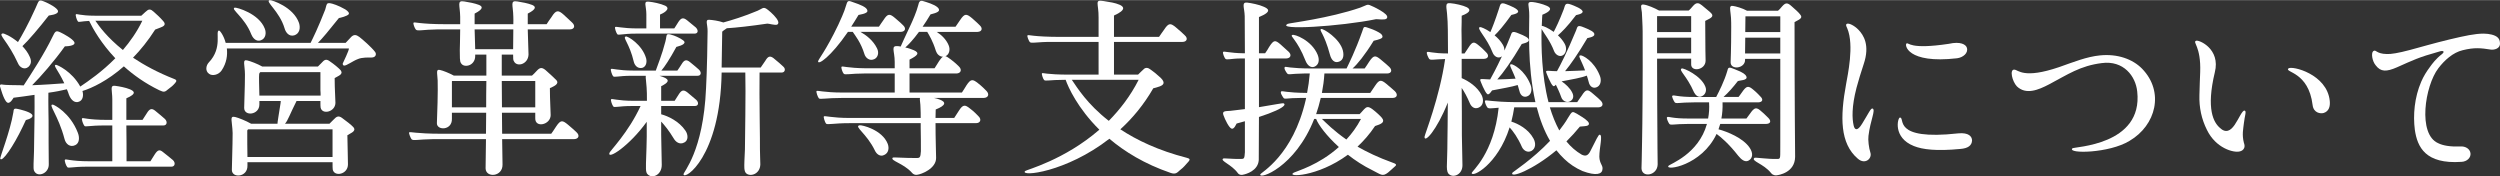 <?xml version="1.0" encoding="UTF-8"?><svg xmlns="http://www.w3.org/2000/svg" viewBox="0 0 389.57 27.45" width="389px"><rect x="0" y="0" width="389.57" height="27.45" fill="#333333" stroke="none"/><defs><style>.d{fill:#fff;}</style></defs><g id="a"/><g id="b"><g id="c"><g><path class="d" d="M27.31,12.9c-.48,.54-.54,.54-1.11,.99-.48,.42-.63,.51-1.38,.15-2.22-1.08-4.02-2.37-5.52-3.72-2.55,2.25-4.98,3.39-6.45,3.84,.21,.75,.03,1.44-.51,1.65-.6,.27-1.23-.12-1.59-1.05-.09-.3-.21-.6-.33-.87-.75,.18-1.74,.39-2.88,.54-.03,1.56,.03,4.11,.03,4.38,0,1.56,0,5.58,.03,6.78,.03,1.38-1.62,2.04-2.19,1.17-.12-.15-.18-.36-.18-.66-.03-.69,.09-1.95,.09-4.02,.03-1.47,.09-5.16,.06-7.32-1.17,.18-2.34,.33-3.27,.45,0,0-.57,1.08-1.02,.72C.55,15.54,.04,13.5,0,13.44c-.06-.36,.24-.33,.45-.27,.3,.06,1.86,.09,2.67,.09,.18,0,.36,.03,.57,.03,1.08-1.65,3.27-5.01,4.47-7.53,.45-.93,.54-1.08,1.29-.72,.45,.21,1.89,.99,2.13,1.5,.3,.66-1.44,.66-1.47,.66-1.68,2.34-3.72,4.68-5.1,6.06,1.8-.06,3.78-.21,5.01-.3-1.02-2.19-1.83-2.82-1.29-2.88,.18,0,2.46,.99,3.78,3.39,1.29-.87,3.39-2.31,5.46-4.41-2.19-2.31-3.45-4.53-4.08-5.82-1.29,.06-1.59,.24-1.74,.09-.18-.18-.42-.99-.33-1.11,.12-.15,.6,.21,3.06,.21h7.14c.27-.21,.45-.45,.84-.75,.33-.3,.63-.3,1.08,.12,.42,.39,.93,.81,1.5,1.47,.54,.6,0,.84-.48,1.02-.27,.09-.48,.18-.78,.3-1.11,1.74-2.28,3.18-3.45,4.38,1.71,1.14,3.84,2.31,6.45,3.33,.42,.15,.33,.39,.12,.6ZM4.99,17.82c.27,.36-.21,.69-.96,.87-.03,.06-.45,.93-.48,1.02C2.05,22.86,.31,25.32,.04,24.72c-.09-.21,1.53-4.17,2.04-7.23,.06-.51,.06-.69,.78-.51,.15,.03,1.77,.39,2.13,.84ZM3.49,7.17c.45,.48,.87,1.02,1.14,1.65,.33,.69,.21,1.2-.21,1.59-.66,.54-1.38,0-1.59-.51C1.18,6.3-.32,5.4,.4,5.19c.15-.06,1.29,.42,2.4,1.35,.54-.9,1.59-2.73,2.73-5.28C6.1,.03,5.95-.18,7,.27c.45,.18,1.98,.93,2.04,1.44,.06,.57-1.44,.66-1.44,.69-1.47,1.89-3.18,3.9-4.11,4.77Zm8.64,13.5c.3,.75,.24,1.62-.39,1.92-.78,.39-1.47-.12-1.68-.93-.99-3.78-2.67-5.52-1.8-5.37,.18,.03,2.67,1.26,3.87,4.38Zm5.37,4.44v-5.58h-1.11c-2.64,0-3.06,.27-3.24,.06-.18-.21-.48-1.02-.36-1.17s.81,.24,3.84,.24h.87v-3.21c0-1.41-.42-2.19,.42-2.1,.69,.09,1.65,.27,2.31,.54,.63,.27,1.2,.66-.54,1.41v3.36h2.52c.09-.15,.45-.69,.66-1.02,.45-.75,.78-.81,1.29-.42,.48,.39,1.38,1.14,1.53,1.29,.45,.42,.33,1.02-.21,1.02h-5.79c.03,1.92,.03,3.93,.03,5.58h3.72c.12-.18,.45-.69,.66-1.05,.48-.75,.78-.81,1.29-.39,.48,.36,1.38,1.11,1.56,1.26,.45,.42,.3,1.02-.21,1.02H13.72c-2.64,0-3.06,.3-3.24,.06-.18-.18-.48-1.02-.36-1.14,.12-.18,.81,.24,3.84,.24h3.54Zm1.65-17.34c1.11-1.29,2.19-2.82,3.03-4.56h-7.32c.6,.9,1.89,2.64,4.29,4.56Z"/><path class="d" d="M54.37,7.53h-19.02c.12,1.05-.03,2.25-.81,3.42-.48,.72-1.47,.9-1.95,.54-.66-.45-.48-1.32-.06-1.77,2.22-2.31,.96-4.89,1.59-4.98,.15-.03,.75,.78,1.05,1.92h13.23c.36-.72,1.14-2.28,2.28-5.19,.12-.36,.18-.99,.48-.99,.33-.06,.96,.18,1.2,.27,.33,.12,.93,.39,1.44,.69,.42,.27,.66,.54,.54,.75-.21,.3-1.32,.57-1.53,.6-1.53,1.92-2.58,3.18-3.27,3.87h4.32c.27-.27,.6-.66,.9-.96,.39-.36,.75-.33,1.23,.03,.51,.39,1.89,1.59,2.46,2.34,.27,.36,.09,.87-.54,.87-.54,0-1.5-.03-2.13,.24-.81,.3-1.77,1.05-2.16,1.02-.12,0-.24-.15-.21-.33,.06-.15,1.02-2.1,.96-2.34Zm-2.55,17.73h-13.26v.54c.03,1.83-2.43,1.98-2.43,.66,0-.9,.12-3.78,.12-5.76-.06-1.92-.54-2.7,.39-2.49,.51,.12,1.71,.6,2.49,1.05h4.11c0-.3,.15-1.05,.48-3.21,0-.09,.03-.21,.03-.33h-3.33v.54c0,1.65-2.37,1.89-2.37,.54,0-.84,.12-3.15,.12-5.19,0-1.5-.45-2.4,.33-2.22,.54,.12,1.62,.54,2.37,.96h8.67c.15-.18,.36-.33,.51-.51,.48-.54,.75-.75,1.35-.3,.63,.42,1.38,1.05,1.68,1.38,.48,.66-.36,.87-.93,1.23,0,1.86,.12,3.15,.12,3.87-.03,1.41-2.07,1.89-2.31,.72-.03-.12-.03-.51-.03-1.02h-3.72c-1.02,2.01-1.35,3.06-1.8,3.54h6.93c.21-.24,.48-.45,.6-.6,.51-.54,.78-.69,1.32-.33,.69,.51,1.5,1.11,1.83,1.5,.48,.63-.51,.9-.96,1.23,.03,2.31,.09,3.48,.09,4.53,0,1.59-2.13,1.98-2.37,.81-.03-.21-.03-.6-.03-1.14ZM41.26,4.44c.27,.66,.15,1.53-.57,1.8-.84,.36-1.38-.51-1.53-.9-1.05-2.7-3.3-3.96-2.58-4.17,.27-.06,3.78,.9,4.68,3.27Zm-2.7,20.01h13.26v-4.32h-13.14c-.09,.06-.15,.12-.15,.21,0,1.35,0,2.73,.03,4.11Zm1.86-9.57h9.54c0-.27,0-.54-.03-.84v-2.82h-9.36c-.09,.06-.15,.15-.18,.27-.06,.36,0,2.07,.03,3.39Zm6.18-11.31c.24,.78,.09,1.65-.75,1.92-.87,.24-1.35-.54-1.5-1.08C43.54,1.68,41.2,.15,42.04,0c.3-.03,3.69,1.05,4.56,3.57Z"/><path class="d" d="M75.76,17.55h-5.34v.93c.06,1.86-2.37,1.86-2.34,.69,.06-1.47,.18-5.01,.12-6.66-.06-1.23-.3-1.8,.39-1.62,.45,.09,1.41,.48,2.13,.87h5.07v-3.27h-1.74v.24c0,.75-.48,1.29-1.02,1.44-.51,.15-1.02,.03-1.23-.42-.15-.18-.15-.99-.15-1.98,0-.36,.06-1.8,.06-3.21h-3.54c-2.31,.03-3.18,.33-3.39,0-.15-.18-.45-.9-.33-1.05,.09-.15,.99,.24,4.95,.24h2.31v-1.17c-.03-1.86-.57-2.58,.66-2.37,.72,.12,1.59,.27,2.28,.54,.48,.21,.84,.57-.69,1.35v1.65h6.03c.03-.42,0-.81,0-1.17-.03-1.86-.57-2.58,.66-2.37,.72,.12,1.59,.27,2.28,.54,.48,.21,.84,.57-.69,1.35v1.65h2.94c.21-.33,.51-.78,.78-1.14,.69-1.11,1.05-1.08,1.89-.33,.57,.51,1.11,1.05,1.32,1.23,.51,.48,.36,1.05-.39,1.05h-6.54c.03,1.17,.12,3.6,.12,3.93-.03,.78-.51,1.29-1.05,1.47-.48,.15-1.02,.03-1.23-.45-.12-.12-.12-.48-.12-1.02h-1.77v3.27h4.71c.18-.15,.45-.42,.72-.72,.54-.6,.84-.57,1.38-.15,.69,.6,1.32,1.2,1.71,1.59,.51,.6-.48,.99-1.02,1.23,0,1.95,.12,3.45,.12,4.2,0,1.53-2.46,2.07-2.4,.48v-.84h-5.19c0,1.26,.03,2.34,.03,3.27h7.65c.21-.3,.51-.72,.75-1.11,.72-1.08,.99-1.02,1.86-.3,.69,.57,1.14,.99,1.35,1.2,.48,.45,.36,1.02-.39,1.05h-11.22c.03,2.43,.06,3.66,.06,3.96,.03,1.95-2.61,2.1-2.64,.6,0-.18,.03-1.68,.06-4.56h-8.22c-2.34,.03-3.18,.3-3.39,0-.15-.21-.45-.93-.36-1.05,.12-.15,1.02,.21,4.98,.21h6.99c0-.96,.03-2.04,.03-3.27Zm0-.84c0-1.23,0-2.61,.03-4.11h-5.34s-.03,.03-.03,.06v4.05h5.34Zm-1.71-9.06h5.91c0-.48,.03-1.8,.03-3.09h-6.03c.03,.78,.06,2.13,.09,3.09Zm4.14,4.95c0,1.53,.03,2.88,.03,4.11h5.19v-4.11h-5.22Z"/><path class="d" d="M94.96,23.82c.06-.3,2.94-3.15,4.86-7.32h-1.35c-2.13,0-2.73,.3-2.91,.06-.15-.18-.45-.96-.33-1.11,.09-.15,1.02,.24,3.48,.24h2.1c0-.45,.03-1.62-.15-3.21-.03-.27-.06-.51-.03-.69h-2.19c-2.13,0-2.7,.3-2.91,.06-.15-.18-.42-.96-.33-1.11,.12-.15,1.05,.24,3.51,.24h3.48c.27-.81,.96-2.43,1.5-4.53,.18-.63,.09-1.08,.39-1.14,.18-.03,.48,.06,.93,.21,.57,.21,1.56,.69,1.65,.99,.12,.51-1.26,.75-1.26,.78-1.08,1.98-1.83,3.09-2.34,3.69h2.49c.12-.15,.45-.66,.66-.99,.42-.72,.78-.78,1.35-.3,.45,.36,1.2,.99,1.35,1.14,.42,.39,.39,.96-.21,.96h-5.94c.18,.06,.36,.12,.54,.18,1.2,.45,.84,.9-.27,1.44v2.28h2.1c.09-.15,.42-.66,.63-.99,.45-.72,.78-.78,1.38-.3,.45,.36,1.17,.99,1.35,1.14,.42,.39,.39,.96-.21,.96h-5.25v1.29c1.05,.27,2.79,1.08,3.78,2.55,.42,.6,.48,1.5-.15,1.83-.78,.45-1.41-.15-1.65-.57-.78-1.29-1.47-2.13-1.98-2.67v2.01c0,.87,.09,3.99,.09,4.74,0,1.59-1.5,2.19-2.19,1.47-.18-.15-.27-.45-.27-.9-.03-.93,.09-2.52,.12-4.98v-2.31c-2.7,3.75-6.12,5.97-5.82,4.86Zm13.26-18.6h-9.12c-2.13,0-2.7,.3-2.91,.09-.15-.18-.45-.99-.33-1.11,.12-.15,1.02,.21,3.51,.21h1.35V2.19c0-1.32-.54-2.07,.39-1.95,.66,.06,1.83,.3,2.55,.63,.99,.51-.39,1.23-.81,1.38v2.16h2.22c.09-.15,.42-.63,.63-.99,.45-.69,.78-.75,1.38-.27,.45,.36,1.17,.96,1.35,1.11,.42,.42,.39,.96-.21,.96Zm-7.53,3.87c.18,.75-.12,1.35-.63,1.47-.75,.15-1.17-.45-1.29-.93-.69-2.94-1.8-3.78-1.26-3.96,.27-.12,2.58,1.26,3.18,3.42Zm17.85,1.41l.72-1.05c.39-.66,.69-.84,1.26-.42,.6,.48,1.32,1.11,1.53,1.32,.45,.39,.24,.93-.21,.93h-3.48c-.06,3.84,.09,10.86,.06,12,0,1.14,.06,1.5,.06,2.31-.03,1.5-1.53,1.98-2.19,1.41-.18-.15-.27-.42-.3-.81-.03-.57,.03-1.59,.09-2.91,0-.96,.15-9.24,.06-12h-3.69c-.21,13.23-5.85,16.83-5.94,15.87-.06-.36,3.09-3.51,3.51-13.41,.15-2.49,.24-7.95,.24-8.85,.03-1.11-.45-1.86,.24-1.83,.51,.03,1.44,.15,2.22,.42,1.29-.36,3.21-.93,5.34-1.83,.84-.36,.87-.72,1.62-.12,.54,.42,1.38,1.23,1.56,1.74,.09,.24,.06,.42-.12,.54-.33,.15-1.38-.18-1.56-.15-2.64,.39-4.83,.63-6.3,.72-.3,.24-.72,.45-.72,.57,0,.72-.06,4.2-.09,5.55h6.09Z"/><path class="d" d="M153.7,14.13c.51,.51,.33,1.08-.39,1.11h-7.77c.33,.06,.63,.15,.93,.27,.93,.36,1.02,.87-.66,1.53,0,.39-.03,.84-.03,1.32h2.91c.21-.3,.48-.72,.72-1.11,.66-1.05,.99-.96,1.74-.36,.69,.51,1.11,.99,1.32,1.2,.51,.48,.33,1.08-.39,1.08h-6.3c0,2.46,.09,4.8,.09,5.43,0,1.68-2.34,2.55-2.94,2.61-.18,.03-.51,.06-.84-.33-1.35-1.5-3.45-1.86-2.97-2.34,.12-.09,2.01,.09,3.75,.06,.48,0,.57-.12,.63-1.05,0-1.05,0-2.64-.03-3.66v-.72h-11.04c-2.64,0-3.51,.3-3.72,.06-.15-.18-.42-.96-.33-1.11,.12-.15,1.2,.24,4.02,.24h11.07c0-.54,0-1.05-.03-1.56,0-.72-.15-1.26-.09-1.56h-12.06c-2.64,0-3.51,.27-3.69,.06-.18-.21-.45-.99-.36-1.14,.12-.12,1.23,.24,4.02,.24h8.16v-2.97h-4.71c-2.16,0-3.06,.27-3.24,.03-.18-.18-.45-.96-.33-1.08,.12-.15,.87,.21,3.84,.24h4.44v-.99c0-1.77-.69-2.58,.54-2.46,.09,0,.24,.03,.39,.06,.18-.45,.63-1.38,1.62-3.51,.24-.51,.87-1.95,1.11-2.91,.12-.6,.3-.84,.87-.63,.39,.12,1.65,.48,2.13,.93,.18,.15,.27,.33,.24,.48-.06,.39-1.29,.6-1.32,.63-.42,.72-.84,1.35-1.23,1.92h5.13c.21-.3,.48-.69,.72-1.05,.69-1.02,.96-1.02,1.86-.27,.63,.54,1.02,.93,1.2,1.11,.48,.45,.36,.99-.36,1.02h-6.36c.72,.45,1.47,1.14,1.86,2.07,.3,.69,.09,1.47-.48,1.71h-.03c.24,.06,.48,.24,.81,.48,.69,.51,1.11,.93,1.29,1.11,.54,.51,.33,1.08-.36,1.11h-7.32v2.97h8.16c.21-.3,.48-.75,.72-1.14,.69-1.05,.99-.93,1.77-.33,.66,.51,1.11,.99,1.32,1.2Zm-19.92-11.82c-.39,.66-.78,1.26-1.14,1.83h4.32c.18-.3,.48-.69,.72-1.05,.66-1.02,.96-1.02,1.83-.27,.66,.54,1.05,.93,1.23,1.11,.48,.45,.36,.99-.39,1.02h-6.27c.87,.48,1.98,1.32,2.58,2.55,.39,.75,.09,1.5-.45,1.71-.75,.33-1.35-.27-1.5-.78-.57-1.86-1.47-2.94-1.83-3.48h-.75c-2.7,3.93-4.68,5.22-4.65,4.59,0-.27,1.2-1.62,3.15-5.7,.24-.54,.96-2.04,1.2-2.97,.21-.72,.3-.84,.87-.63,.39,.15,1.71,.54,2.22,.99,.18,.18,.27,.33,.24,.51-.06,.39-1.35,.54-1.38,.57Zm4.56,20.1c.24,.66,.12,1.41-.54,1.71-.66,.36-1.23-.18-1.44-.63-1.32-2.76-3.36-3.81-2.4-3.99,.3-.06,3.51,.66,4.38,2.91Zm3.39-13.14v1.35h3.9c.21-.33,.48-.78,.72-1.14,.24-.36,.42-.57,.6-.66-.57,0-.96-.45-1.11-.9-.48-1.56-1.05-2.46-1.35-2.97h-1.29c-.9,1.23-1.65,2.01-2.13,2.43,.48,.09,.96,.27,1.32,.42,1.05,.45,.51,.87-.66,1.47Z"/><path class="d" d="M173.59,5.73h7.02c.21-.33,.51-.72,.78-1.11,.72-1.11,1.02-1.05,1.83-.39,.69,.57,1.2,1.05,1.41,1.26,.54,.48,.3,1.02-.36,1.02h-10.68v5.1h3.75c.33-.3,.48-.51,.84-.81,.33-.36,.72-.3,1.17,.06,.42,.3,.96,.72,1.53,1.26,.78,.78,.39,1.11-.15,1.32-.3,.12-.87,.27-1.02,.3-1.47,2.55-3.24,4.68-5.13,6.39,2.55,1.68,5.91,3.3,10.35,4.44,.42,.12,.63,.21,.21,.66-.54,.57-.57,.72-1.26,1.26-.45,.39-.66,.72-1.5,.42-4.02-1.38-7.14-3.3-9.51-5.31-6.75,5.25-13.95,5.97-13.14,5.04,.21-.21,6.12-1.71,11.58-6.45-3.39-3.36-4.86-6.63-5.25-7.77h-.18c-2.34,0-2.97,.24-3.18,.03-.15-.15-.42-.9-.33-1.05,.12-.12,.6,.21,4.29,.21h4.53V6.51h-7.05c-2.61-.03-3.48,.3-3.69,0-.15-.21-.45-.9-.33-1.02,.12-.15,.75,.24,5.28,.24h5.79V2.73c.03-2.25-.72-2.85,.81-2.58,.96,.15,1.77,.27,2.46,.57,.63,.27,1.14,.78-.87,1.68v3.33Zm-6.57,6.69c.84,1.23,2.43,3.81,5.76,6.39,1.71-1.74,3.36-3.84,4.65-6.39h-10.41Z"/><path class="d" d="M196.18,18.21c-.03,3.66-.03,6.57-.03,6.72-.12,1.68-1.98,2.19-2.49,2.28-.06,.03-.54,.09-.78-.27-.99-1.35-2.79-1.89-2.28-2.25,.12-.09,1.5,.09,2.76,.06,.51,0,.57-.06,.63-1.05v-4.83c-.42,.12-.84,.24-1.29,.36-.03,0-.39,.99-.81,.78-.36-.12-.99-1.35-1.26-2.13-.21-.66,.39-.57,1.11-.63,.84-.09,1.56-.18,2.25-.27v-7.89h-.54c-1.71,0-2.28,.3-2.52,.03-.15-.18-.45-.9-.33-1.05,.12-.15,1.05,.18,3.12,.21h.27c0-2.88-.03-5.22-.03-5.79-.03-1.32-.57-2.22,.42-2.1,.57,.06,1.89,.33,2.52,.63,.63,.27,1.5,.72-.72,1.62v5.64h.96c.27-.39,.42-.6,.63-.99,.72-1.11,.93-1.11,1.77-.39,.57,.51,1.08,.96,1.26,1.14,.51,.48,.33,1.02-.36,1.05h-4.26v7.59c2.46-.39,3.66-.66,3.84-.6,.18,.09,.18,.21,.06,.36-.33,.42-1.68,1.05-3.9,1.77Zm9.63-2.97c-.21,.9-.45,1.74-.72,2.52h6.78s.39-.39,.69-.75c.36-.36,.6-.54,1.32,0,.6,.45,1.35,1.17,1.47,1.35,.54,.69-.15,.96-1.08,1.26-.84,1.26-1.77,2.31-2.73,3.21,1.47,.84,3.21,1.68,5.37,2.46,.6,.21,.84,.33,.42,.66-.42,.36-.81,.75-1.05,.93-.87,.66-1.08,.3-2.4-.36-1.41-.69-2.7-1.53-3.84-2.43-4.77,3.51-9.75,3.54-8.43,2.79,.54-.27,3.87-1.17,7.02-3.99-1.92-1.74-3.21-3.48-3.54-4.38h-.3c-2.97,7.59-8.67,9.51-8.4,8.64,.09-.3,5.07-2.88,7.08-11.61,.03-.09,.03-.21,.06-.3h-.84c-2.25,0-2.49,.27-2.7-.03-.15-.21-.57-.84-.33-.99,.15-.12,.72,.21,4.02,.24,.18-.93,.33-1.95,.42-3.03h-.84c-2.25,.03-2.49,.27-2.7-.03-.15-.18-.57-.81-.33-.99,.15-.09,.72,.24,4.26,.24h5.34c.36-.75,1.35-2.7,2.43-5.73,.15-.39,.18-.66,.33-.72s.48,.06,1.05,.27c.3,.09,1.26,.51,1.59,.81,.18,.21,.27,.39,.15,.57-.27,.3-1.32,.45-1.32,.48-1.41,2.28-2.55,3.66-3.3,4.32h1.89c.21-.3,.48-.69,.72-1.08,.69-1.02,.96-.99,1.77-.33,.69,.57,1.14,.96,1.35,1.17,.51,.48,.36,1.02-.36,1.02h-9.75c-.06,1.05-.21,2.07-.39,3.03h7.53c.21-.33,.48-.69,.75-1.11,.66-.99,.93-.99,1.77-.3,.66,.54,1.11,.96,1.32,1.14,.51,.51,.36,1.05-.36,1.05h-11.19Zm-5.13-11.55c.27-.12,6.39-.84,11.28-2.52,1.32-.48,.96-.66,2.1-.12,.51,.24,1.47,.75,1.89,1.17,.24,.24,.3,.48,.12,.66-.3,.27-1.44,.06-1.65,.09-5.58,1.14-15.75,1.77-13.74,.72Zm4.65,4.83c.36,.93,.12,1.59-.51,1.86-.54,.21-1.08-.18-1.38-.93-1.32-3.36-2.49-3.81-2.07-4.02,.3-.18,3.03,.81,3.96,3.09Zm3.93-.66c.24,.99-.06,1.62-.75,1.77-.57,.15-1.05-.3-1.26-1.11-.93-3.45-1.77-3.84-1.38-4.02,.3-.12,2.91,1.47,3.39,3.36Zm-3.27,10.65c.66,.63,1.83,1.83,3.81,3.21,.84-.9,1.62-1.95,2.28-3.21h-6.09Z"/><path class="d" d="M221.98,21.3c0-.3,2.34-6.06,3.21-12.12-1.71,.03-2.28,.24-2.49-.03-.15-.21-.48-.93-.33-1.05,.24-.15,.78,.21,3.27,.21,0-2.79-.03-5.1-.12-5.79-.06-1.41-.48-2.16,.51-2.04,.72,.06,1.95,.33,2.55,.63,.54,.3,.72,.75-.81,1.32,0,.63,0,1.35-.03,2.16,.03,1.2,.03,2.46,.03,3.72h.45c.06-.09,.36-.54,.6-.9,.66-1.05,.9-.96,1.71-.27,.6,.48,.87,.84,1.05,.99,.48,.45,.39,.99-.33,1.02h-3.48v3c1.05,.45,2.43,1.32,3.12,2.67,.33,.69,.3,1.59-.45,1.92-.72,.33-1.2-.21-1.38-.63-.45-1.05-.87-1.83-1.29-2.43,.03,2.46,.03,4.95,.03,7.35,.03,1.59,.09,4.02,.09,4.71,0,1.44-1.41,2.01-2.1,1.38-.21-.15-.33-.54-.33-1.17,0-.75,.09-2.16,.09-4.2,.03-.81,.03-3.09,.06-5.79-1.74,4.35-3.66,6.39-3.63,5.34Zm27.24,3.09c.03,1.14,.63,1.38,.48,2.01-.06,.72-.99,1.02-3.09,.24-1.11-.48-2.07-1.14-2.85-1.89-.45-.42-.84-.87-1.23-1.35-3.69,3.09-7.26,4.41-6.87,3.51,.09-.15,3.12-2.07,5.88-4.98-.93-1.59-1.59-3.36-2.07-5.22h-3.51c-.12,.78-.27,1.53-.45,2.22,1.05,.33,2.64,1.14,3.45,2.64,.39,.72,.36,1.53-.3,1.92-.66,.36-1.26-.09-1.5-.6-.66-1.5-1.38-2.46-1.92-3.06-1.86,5.88-5.91,7.89-5.91,7.11,0-.27,3.45-3,4.2-10.17-1.14,.09-1.62,.18-1.77-.06-.15-.18-.48-.9-.33-1.05,.09-.15,1.05,.21,4.8,.24h3.03c-1.32-5.82-.93-11.88-.96-13.44,.03-1.74-.57-2.25,.54-2.16,.54,.06,1.47,.27,2.22,.6,.9,.39,.48,.9-.72,1.38,0,0-.06,.63-.09,1.74,.18-.03,.99,.3,1.86,.93,.33-.63,.87-1.71,1.56-3.51,.24-.63,.15-1.11,1.14-.75,.39,.15,1.95,.72,1.8,1.17-.09,.33-.99,.45-1.02,.48-1.41,1.86-2.22,2.61-2.82,3.15,.39,.36,.75,.78,1.02,1.26,.39,.63,.3,1.44-.18,1.8-.57,.42-1.23-.06-1.44-.6-.6-1.59-1.59-2.79-1.95-3.45-.06,2.67,0,7.23,1.08,11.4h4.47c.27-.42,.42-.6,.69-.99,.72-1.14,.96-1.02,1.8-.3,.66,.54,.96,.84,1.14,1.02,.51,.48,.42,1.05-.33,1.08h-7.56c.39,1.29,.87,2.49,1.47,3.6,.48-.63,.96-1.26,1.35-1.95,.66-1.05,.63-1.08,1.38-.66,.54,.33,1.29,.75,1.71,1.2,.3,.33,.21,.6-.15,.69-.36,.09-1.02,.09-1.08,.12-.66,.81-1.38,1.59-2.1,2.31,.69,.84,1.47,1.53,2.4,2.07,.6,.27,.96,.15,1.32-.54,.93-1.8,1.26-2.61,1.47-2.58,.51,.03-.06,2.01-.06,3.42Zm-16.62-16.2c-.9-2.34-2.61-3.84-1.98-3.99,.12-.03,.84,.24,1.62,.78,.3-.66,.72-1.74,1.32-3.57,.24-.66,.18-1.17,1.14-.78,.48,.18,2.01,.75,1.86,1.2-.09,.33-1.02,.45-1.05,.48-1.2,1.68-2.04,2.64-2.61,3.18,.48,.39,.96,.9,1.29,1.47,.18,.3,.24,.6,.24,.9,.3-.66,.6-1.41,.93-2.22,.24-.6,.18-.93,1.29-.45,.9,.36,1.65,.69,1.59,1.08-.03,.36-1.11,.54-1.11,.57-1.62,2.73-2.91,4.53-3.81,5.52,1.02-.03,2.07-.06,2.85-.12-.63-1.68-1.17-2.25-.63-2.25,.27,.03,2.01,.84,2.94,3.15,.3,.69,.18,1.47-.33,1.77-.66,.39-1.23-.03-1.38-.75-.09-.33-.18-.63-.27-.93-.99,.3-2.46,.54-3.99,.84-.03,0-.48,.81-.75,.57-.39-.27-1.11-2.13-1.11-2.19,.03-.18,.18-.15,.42-.15,.36,.03,.75,.03,1.14,.06,.3-.54,.93-1.68,1.83-3.6-.6,.45-1.23-.03-1.44-.57Zm14.25-3.93c.9,.36,1.68,.72,1.59,1.11,0,.39-1.08,.54-1.08,.54-1.44,2.43-2.61,4.11-3.48,5.16,1.2-.03,2.37-.09,3.12-.12-.66-1.77-1.23-2.37-.66-2.34,.27,0,2.01,.81,2.94,3.12,.3,.69,.18,1.47-.33,1.77-.66,.39-1.23-.03-1.38-.72-.09-.39-.21-.72-.3-1.02-.81,.33-2.34,.6-3.93,.9,.6,.39,1.32,1.05,1.65,1.74,.3,.57,.18,1.08-.3,1.35-.54,.33-1.2-.06-1.38-.57-.33-.93-.66-1.56-.87-2.01-.12,.18-.3,.3-.42,.21-.39-.27-1.11-2.16-1.11-2.22,.03-.18,.18-.15,.42-.15,.39,.03,.84,.06,1.29,.06,.54-.96,1.56-2.94,2.97-6.33,.24-.6,.15-.96,1.26-.48Z"/><path class="d" d="M258.28,22.92c0,.87,.03,1.29,.03,2.67-.03,1.77-2.49,2.16-2.52,.6,0-.42,.06-1.35,.09-4.2,.06-2.79,.12-9.36,.09-17.13,0-.9-.12-2.73-.12-2.94-.06-.66-.36-1.32,.27-1.23,.57,.06,1.71,.54,2.4,.93h4.62c.24-.18,.45-.45,.69-.72,.57-.66,.96-.42,1.38-.09,.69,.6,1.23,.99,1.41,1.2,.66,.66-.42,.93-.9,1.23,0,4.56,.06,5.67,.06,6.18,0,1.5-2.28,1.83-2.25,.57v-.87h-5.31v.9c0,.69,.03,11.4,.06,12.9Zm-.06-20.43v2.49h5.31V2.49h-5.31Zm5.31,5.79v-2.43h-5.31v2.43h5.31Zm9.12,14.73c.57,.84,.48,1.62-.15,1.98-.54,.33-1.14-.12-1.62-.72-1.53-1.95-2.7-2.91-3.39-3.42-2.34,4.98-8.07,5.79-7.5,4.98,.21-.3,4.68-1.8,6-6.54h-2.82c-2.4,0-2.85,.27-3.06-.03-.15-.21-.48-.9-.33-1.02,.21-.18,.66,.24,3.57,.21h2.82c.15-.78,.21-1.59,.15-2.52h-2.31c-2.4,0-2.85,.27-3.06-.03-.15-.21-.48-.9-.36-.99,.24-.21,.69,.21,3.6,.18h3.24c.42-.81,1.26-2.43,1.74-4.08,.09-.3,.09-.66,.75-.39,.06,.03,.6,.21,1.05,.42,.51,.24,.99,.45,1.17,.87,.24,.63-1.11,.57-1.35,.72-.66,.87-1.5,1.83-2.22,2.46h2.34s.27-.33,.51-.69c.75-1.08,.99-1.14,1.89-.36,.6,.51,.87,.84,1.02,.99,.45,.42,.36,.87-.33,.9h-5.58c.03,.9-.03,1.74-.18,2.52h3.9s.27-.36,.51-.69c.75-1.08,1.02-1.17,1.89-.36,.6,.51,.87,.84,1.02,.96,.45,.45,.39,.9-.33,.93h-7.17c-.09,.3-.18,.57-.27,.84,1.35,.36,3.84,1.35,4.86,2.88Zm-6.9-9.51c.24,.6,0,1.23-.54,1.47-.54,.3-1.02-.18-1.23-.6-1.17-2.67-2.46-3.45-1.92-3.72,.24-.12,3.03,1.11,3.69,2.85Zm14.73-11.31c.6,.66-.24,.87-.84,1.23,0,12.72,.09,20.07,.09,21-.03,2.46-2.55,2.85-2.94,2.88-.09,0-.51,.03-.81-.36-1.2-1.5-3.21-1.86-2.58-2.37,.12-.09,1.92,.21,3.51,.18,.63,0,.48-.06,.51-2.58V9.15h-5.49v.15c.03,1.35-2.25,1.65-2.25,.39,0-.48,.09-1.74,.09-5.46,0-.45,0-.99-.03-1.44,0-.06-.03-.42-.06-.63-.06-.69-.27-1.35,.33-1.26,.48,.06,1.53,.36,2.22,.75h4.83c.24-.18,.39-.39,.66-.69,.51-.57,.81-.6,1.44-.03,.6,.51,1.14,1.02,1.32,1.26Zm-3.06,6.12v-2.46h-5.46c0,.87-.03,1.77-.03,2.46h5.49Zm-5.43-5.79c0,.36-.03,1.35-.03,2.46h5.46V2.52h-5.43Z"/><path class="d" d="M287.68,13.05c.21-1.26,1.29-6,.18-8.64-.15-.33-.3-.6-.06-.72,.3-.15,1.17,.27,1.8,.93,.78,.81,1.83,2.37,.81,5.37-.45,1.35-.81,2.55-1.11,3.66-.78,3-.69,4.83-.45,5.88,.15,.69,.57,.96,1.32-.27,.99-1.59,1.35-2.46,1.62-2.37,.54,.18-.33,1.8-.63,4.26-.09,.63,.06,1.89,.3,2.61,.3,.93-.84,1.95-1.98,.93-2.76-2.37-2.76-6.45-1.8-11.64Zm8.37,5.25c.93-.06-1.38,3.63,9.12,2.46,1.59-.15,2.13,.48,2.13,1.11-.03,.78-.63,1.23-1.83,1.32-3.72,.36-5.88,.09-7.23-.45-3.33-1.32-2.52-4.41-2.19-4.44Zm1.05-11.55c.39-.18,.39,.99,6.57,.06,1.86-.42,2.67,.12,2.82,.6,.27,.81-.57,1.53-1.53,1.65-7.83,.9-8.22-2.16-7.86-2.31Z"/><path class="d" d="M320.86,10.44c2.31-.81,4.29-1.62,6.39-1.83,2.7-.27,5.07,.57,6.54,2.07,3.51,3.6,2.19,8.82-1.95,11.25-3.18,1.95-9.72,2.04-8.91,1.17,.18-.27,11.04-.42,10.11-8.85-.24-2.4-2.13-4.89-5.52-4.44-3.39,.42-5.34,1.8-8.19,3.3-1.71,.9-3.63,1.68-5.04,.33-.72-.75-1.2-2.67-.39-2.61,.6,.03,1.41,1.5,6.96-.39Z"/><path class="d" d="M342.22,6.33c.42-.18,3.84,1.26,2.91,4.92-1.38,5.76-.18,7.83,.81,8.67,.87,.84,1.62,.48,2.28-.48s1.2-2.34,1.56-2.22c.33,.09,0,.81-.12,1.95-.09,.87-.33,1.77,0,3.06,.09,.24,.15,.51,.06,.78-.12,.33-.42,.51-.72,.57-.96,.24-3.72-.51-5.1-3.36-.84-1.68-1.23-3.48-1.17-5.43,0-.6,.12-3.57,.12-3.57,.15-4.08-1.26-4.65-.63-4.89Zm20.82,9.36c.09,.87-.12,1.62-.93,1.89-.48,.15-1.59,.03-1.74-1.23-.63-5.22-4.41-5.07-3.78-5.7,.54-.48,6.03,.87,6.45,5.04Z"/><path class="d" d="M383.77,7.8c-1.53,.36-2.85,1.56-3.81,2.82-2.1,2.76-3.24,10.26-.03,11.67,.78,.39,1.92,.57,3.42,.51,.87-.06,1.53,.39,1.62,1.05,.09,.69-.54,1.32-1.41,1.35-5.61,.39-6.87-2.31-7.26-4.98-.3-2.31-.06-5.07,.99-7.5,.36-.84,.84-1.62,1.41-2.37,.3-.42,.87-1.2,1.8-1.92,.54-.42,.24-.63-.39-.42-3.33,.93-4.02,1.32-6.6,2.46-1.65,.72-2.52,.72-3.3-.3-.57-.66-.75-1.95-.39-2.22,.45-.33,.39,.42,2.13,.45,.63,.03,1.77-.15,3.57-.63,1.8-.48,3.72-1.05,6.21-1.65,2.4-.57,3.96-.9,5.28-.9,.48,0,.9,.06,1.26,.15,.84,.21,1.26,.6,1.29,1.26,.12,.99-.99,1.14-1.41,1.08-1.53-.24-2.55-.36-4.38,.09Z"/></g></g></g></svg>